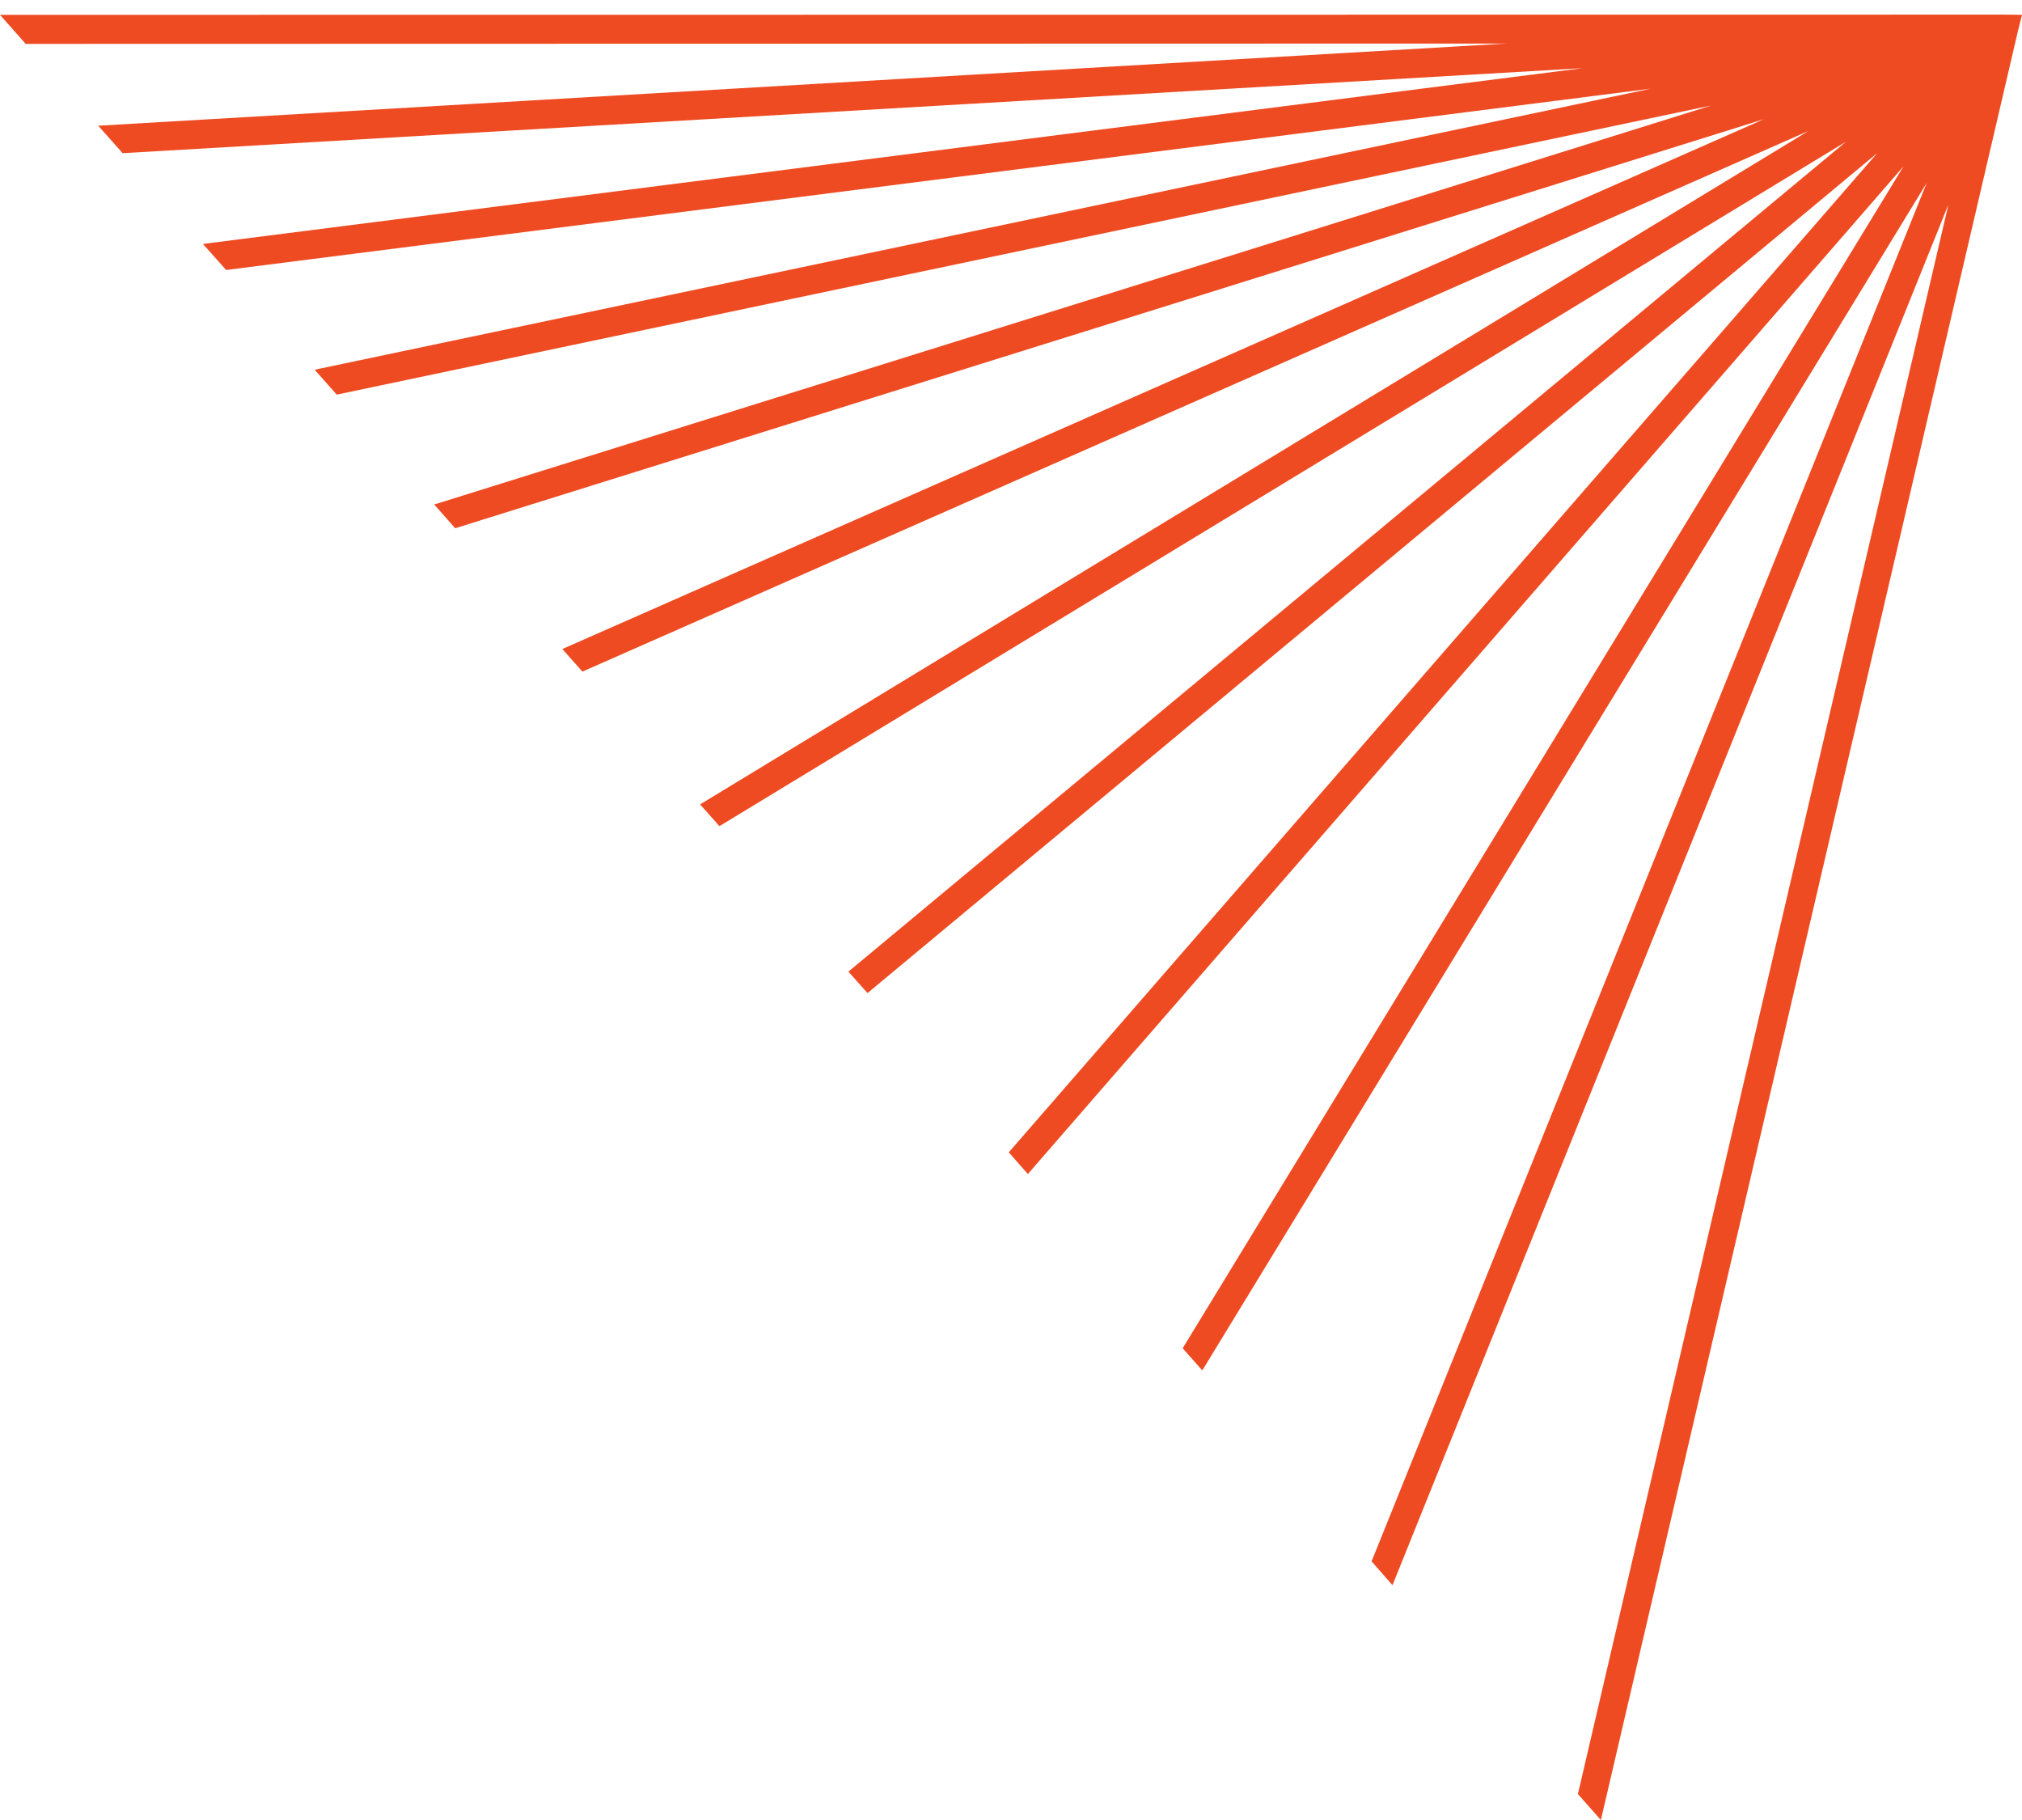 <svg width="60" height="54" fill="none" xmlns="http://www.w3.org/2000/svg"><path d="M0 .44l.762.862 43.935-.01L2.914 3.73l.725.815 43.32-2.522L6.021 7.238l.69.773 42.276-5.38-39.65 8.339.655.739 40.79-8.58-37.897 11.84.622.705 38.83-12.136-35.65 15.719.595.67 36.38-16.04-32.888 19.98.575.645L54.775 4.206l-29.6 24.623.567.636L55.707 4.54 29.934 34.19l.566.644L56.486 4.933l-21.392 35.07.582.658L57.173 5.426 40.7 46.326l.62.706L57.817 6.067 46.822 53.23l.682.77L59.87.96 60 .439l-.537-.005L0 .44z" fill="#EF4B22"/></svg>